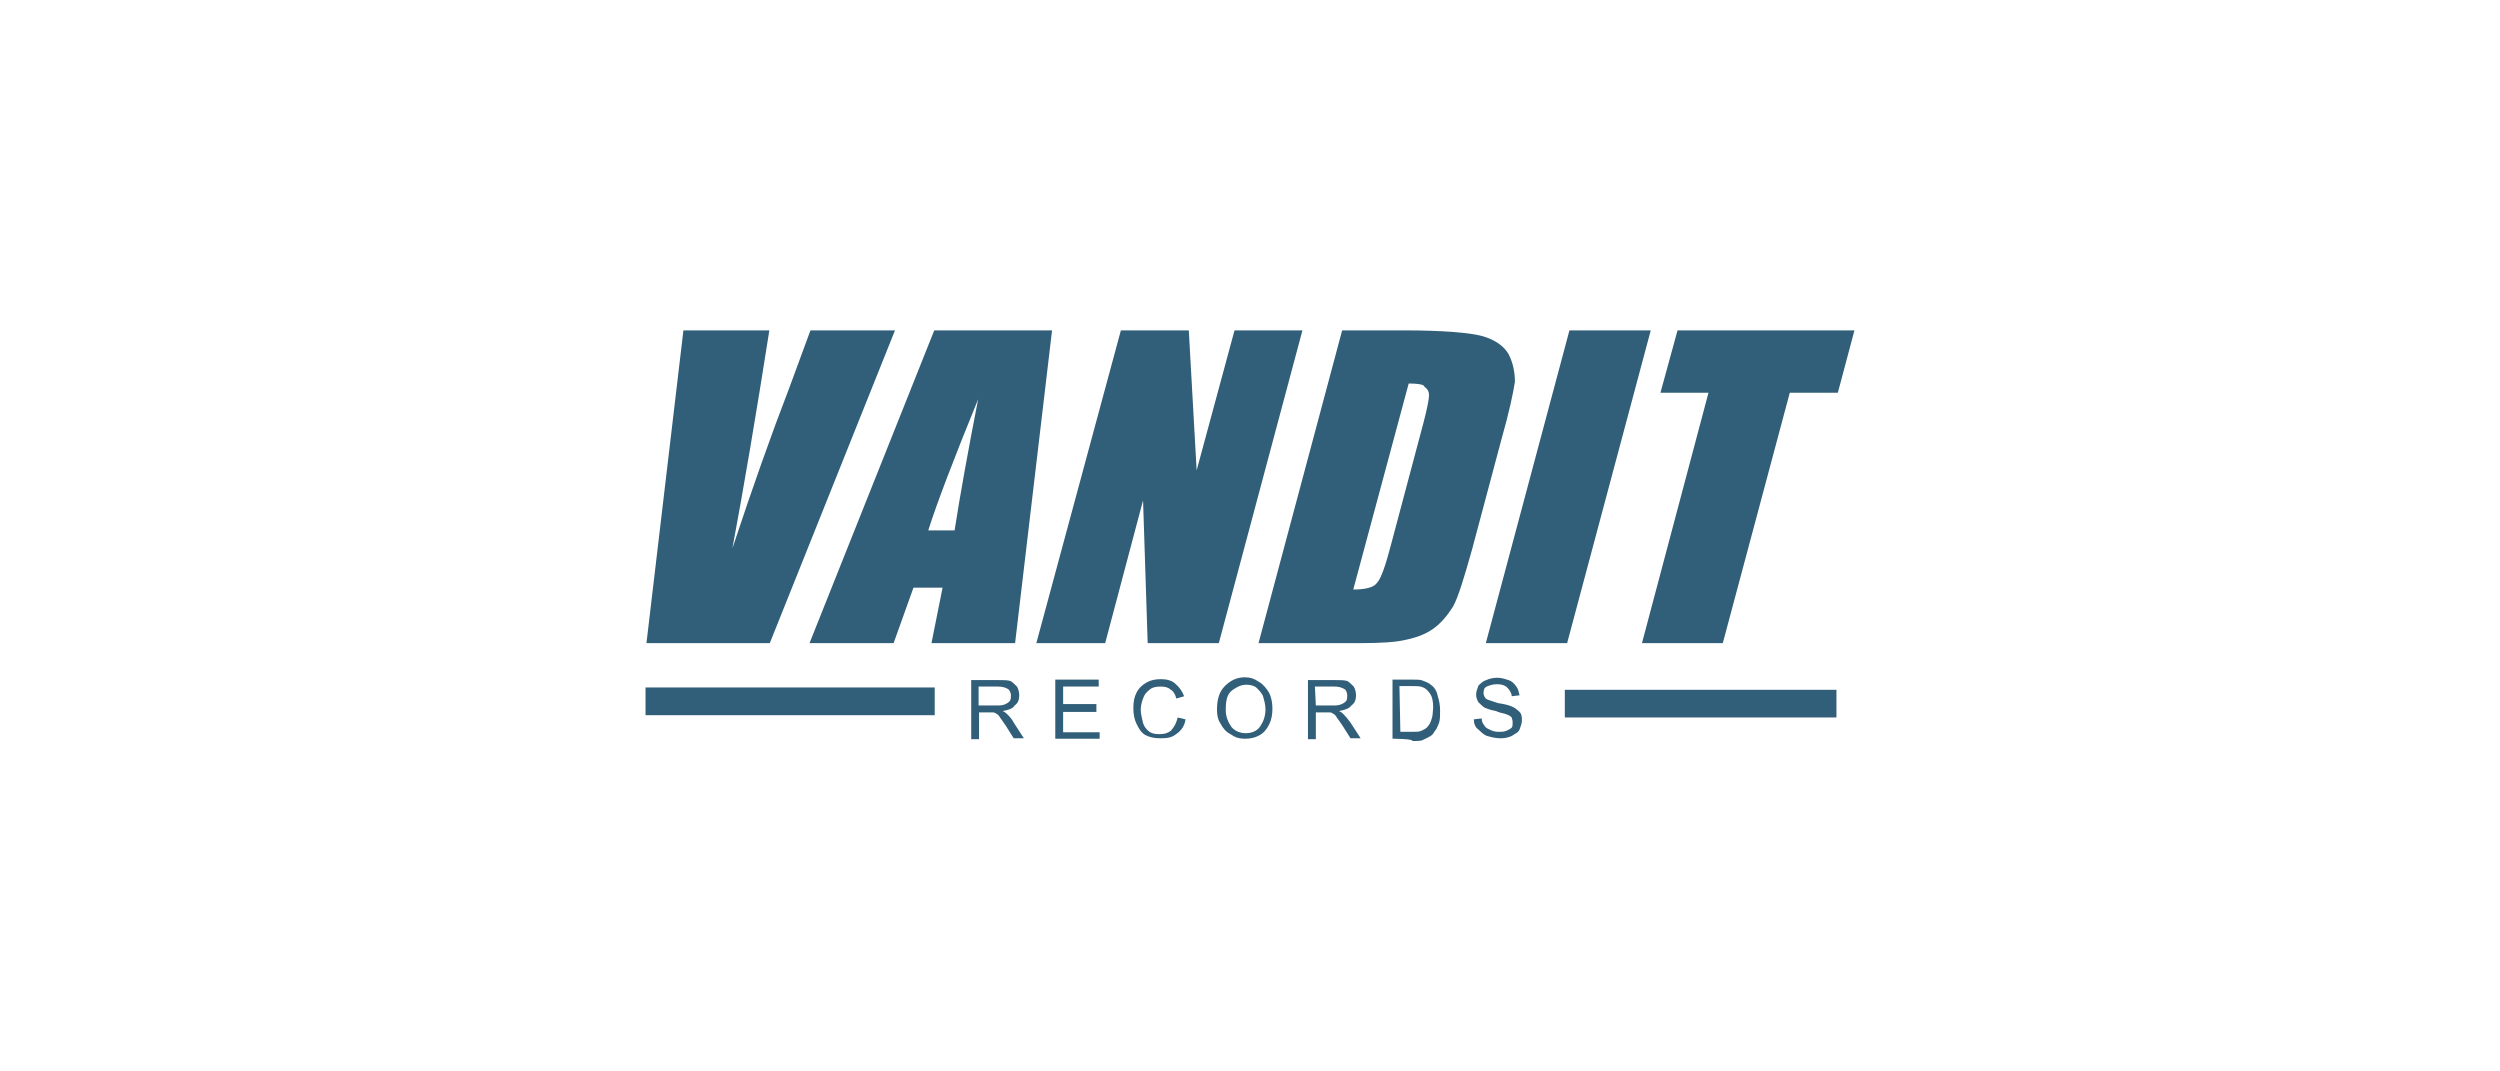 <svg xmlns="http://www.w3.org/2000/svg" width="595.281" height="255.118" viewBox="0 0 595.281 255.118"><g fill="#315E78"><path d="M213.108 78.667h-20.13l-5.061 13.75c-4.29 11.108-8.8 23.869-13.528 38.168 2.64-14.08 5.608-31.568 8.8-51.918h-20.46l-8.799 74.467h29.367l29.811-74.467zM212.778 153.135l4.729-13.199h6.931l-2.641 13.199h19.909l8.8-74.469h-28.049l-29.699 74.469h20.02zm20.129-58.078c-2.42 12.429-4.29 22.77-5.609 31.238h-6.27c2.09-6.599 6.05-16.939 11.879-31.238zM273.276 153.135h16.939l19.911-74.468h-16.171l-9.02 33.33-1.869-33.33h-16.17l-20.13 74.468h16.39l9.019-33.99zM360.722 90.875c0-2.418-.55-4.729-1.54-6.6-1.102-1.87-3.188-3.41-6.379-4.29-2.969-.771-9.24-1.319-18.591-1.319h-14.628l-19.91 74.467h24.419c4.73 0 8.25-.221 10.56-.77 2.642-.551 4.731-1.32 6.602-2.641 1.871-1.32 3.408-3.189 4.729-5.279 1.319-2.42 2.639-6.93 4.51-13.529l6.93-25.959c1.979-6.929 2.97-11.768 3.298-14.08zm-21.778 9.792l-7.7 28.928c-1.318 5.06-2.419 8.25-3.408 9.238-.771 1.103-2.971 1.541-5.61 1.541l13.2-49.058c2.089 0 3.737.22 3.737.771.771.551 1.102 1.101 1.102 2.09-.002.88-.44 3.079-1.321 6.49zM373.153 153.135l19.91-74.468h-19.359l-19.91 74.468zM399.442 78.667l-4.069 14.85h11.438l-15.839 59.618h19.248l15.951-59.618h11.44l3.959-14.85zM239.836 170.074c-.22-.221-.55-.551-1.1-.771 1.32-.221 2.42-.551 2.86-1.319.77-.551 1.1-1.319 1.1-2.42 0-.771-.22-1.541-.55-2.09-.55-.552-1.102-1.101-1.54-1.32-.771-.219-1.54-.219-2.97-.219h-6.381v14.077h1.87v-6.381h3.191c.22 0 .55 0 .77.222.552.221.771.551 1.102 1.101.22.221.77 1.102 1.319 1.87l1.869 2.972h2.42l-2.42-3.74c-.439-.882-.989-1.431-1.54-1.982zm-2.639-2.09h-4.18v-4.51h4.51c1.1 0 1.87.221 2.42.549.55.33.77 1.103.77 1.541 0 .551 0 .771-.22 1.319-.22.22-.55.552-1.1.771-.55.33-1.43.33-2.2.33zM253.146 169.523h7.92v-1.869h-7.92v-4.18h8.47v-1.65h-10.339v14.08h10.559v-1.539h-8.69zM278.776 174.033c-.771.552-1.54.771-2.641.771-.771 0-1.539 0-2.421-.551-.77-.551-1.318-1.319-1.54-2.09-.22-1.1-.55-2.09-.55-3.188 0-.771.222-1.871.55-2.642.222-.77.771-1.539 1.54-2.09.551-.549 1.541-.77 2.642-.77 1.1 0 1.869.221 2.42.77.55.221 1.1 1.1 1.319 2.09l1.869-.549c-.55-1.32-1.1-2.09-2.09-2.971-.771-.77-2.09-1.1-3.41-1.1-1.318 0-2.42.221-3.408.77-.99.551-1.87 1.32-2.421 2.42s-.771 2.09-.771 3.74c0 1.32.22 2.639.771 3.738.551 1.102 1.101 2.092 2.09 2.641 1.101.551 2.091.771 3.739.771 1.65 0 2.641-.222 3.74-1.101 1.101-.771 1.87-1.871 2.09-3.412l-1.87-.438c-.329 1.323-.768 2.203-1.648 3.191zM299.784 162.375c-1.1-.771-2.089-1.103-3.408-1.103-1.871 0-3.41.771-4.729 2.092-1.32 1.321-1.87 3.188-1.87 5.609 0 1.319.221 2.42.771 3.188.551 1.1 1.319 2.09 2.42 2.641 1.101.771 2.091 1.101 3.41 1.101s2.421-.221 3.408-.771c1.102-.549 1.872-1.539 2.422-2.639.551-1.101.77-2.421.77-3.74 0-1.318-.219-2.64-.77-3.74-.552-.99-1.433-2.089-2.424-2.638zm.222 10.67c-.771 1.1-2.092 1.539-3.411 1.539s-2.641-.552-3.409-1.539c-.771-1.101-1.32-2.42-1.32-3.961 0-2.09.221-3.74 1.54-4.73 1.1-.77 2.09-1.318 3.41-1.318.771 0 1.869.219 2.419.77.55.55 1.321 1.32 1.541 2.091.221.771.55 1.868.55 2.971-.001 1.757-.551 3.077-1.32 4.177zM319.915 170.074c-.221-.221-.55-.551-1.1-.771 1.319-.221 2.419-.551 2.969-1.319.771-.551 1.102-1.319 1.102-2.42 0-.771-.221-1.541-.55-2.09-.552-.552-1.102-1.101-1.541-1.32-.77-.219-1.54-.219-2.97-.219h-6.381v14.077h1.871v-6.381h3.192c.219 0 .55 0 .77.222.55.221.77.551 1.101 1.101.219.221.77 1.102 1.318 1.87l1.871 2.972h2.419l-2.419-3.74c-.664-.882-1.101-1.431-1.652-1.982zm-2.64-2.09h-3.96l-.222-4.51h4.51c1.101 0 1.871.221 2.422.549.55.222.77 1.103.77 1.541 0 .551 0 .771-.22 1.319-.222.22-.55.552-1.101.771-.659.33-1.43.33-2.199.33zM340.813 163.144c-.55-.552-1.319-.771-2.089-1.101-.55-.221-1.321-.221-2.421-.221h-4.729v14.08s5.061 0 4.729.549c1.1 0 1.871 0 2.421-.219.551-.221 1.101-.551 1.539-.771.55-.219 1.1-.768 1.321-1.317.55-.552.769-1.32 1.1-2.091.219-.771.219-1.87.219-2.858 0-1.319-.219-2.422-.55-3.409-.218-1.212-.768-2.091-1.54-2.642zm0 8.25c-.22.771-.55 1.319-1.101 1.868-.22.222-.77.552-1.318.771-.551.222-1.101.222-2.091.222h-2.859l-.22-10.89h2.97c1.101 0 1.869 0 2.419.22.771.221 1.321.77 1.871 1.541.55.77.771 1.868.771 3.409-.111 1.318-.111 2.09-.442 2.859zM359.954 168.204c-.551-.22-1.541-.55-3.189-.769-1.541-.552-2.642-.771-2.97-1.103-.222-.219-.551-.77-.551-1.32 0-.77.22-1.317.771-1.538.55-.222 1.321-.552 2.421-.552 1.098 0 1.869.222 2.419.771s1.101 1.318 1.101 2.09l1.869-.221c-.22-.77-.22-1.32-.77-2.09-.55-.771-1.101-1.32-1.871-1.539-.771-.221-1.538-.551-2.639-.551s-1.871.221-2.642.551c-.769.219-1.317.768-1.869 1.318-.221.77-.55 1.319-.55 2.09s.22 1.32.55 1.871c.552.549 1.102 1.1 1.539 1.319.55.22 1.321.55 2.641.771 1.101.549 2.091.549 2.42.77.771.221 1.1.551 1.32.77 0 .222.22.552.22 1.103 0 .549 0 1.101-.22 1.317-.222.222-.771.552-1.32.771-.551.222-1.102.222-1.869.222-.771 0-1.541-.222-2.091-.552-.55-.219-1.101-.549-1.319-1.1-.219-.222-.55-.771-.55-1.539l-1.869.221c0 .771.219 1.869 1.1 2.418.552.552 1.319 1.32 2.09 1.541.771.222 1.87.552 3.189.552 1.101 0 1.869-.222 2.642-.552.769-.549 1.539-.771 1.868-1.541.222-.771.551-1.317.551-2.088s0-1.541-.551-2.092c-.553-.549-1.103-.99-1.871-1.319zM153.709 163.695h68.858v6.601h-68.858zM372.603 164.245h64.677v6.6h-64.677z"/></g></svg>
